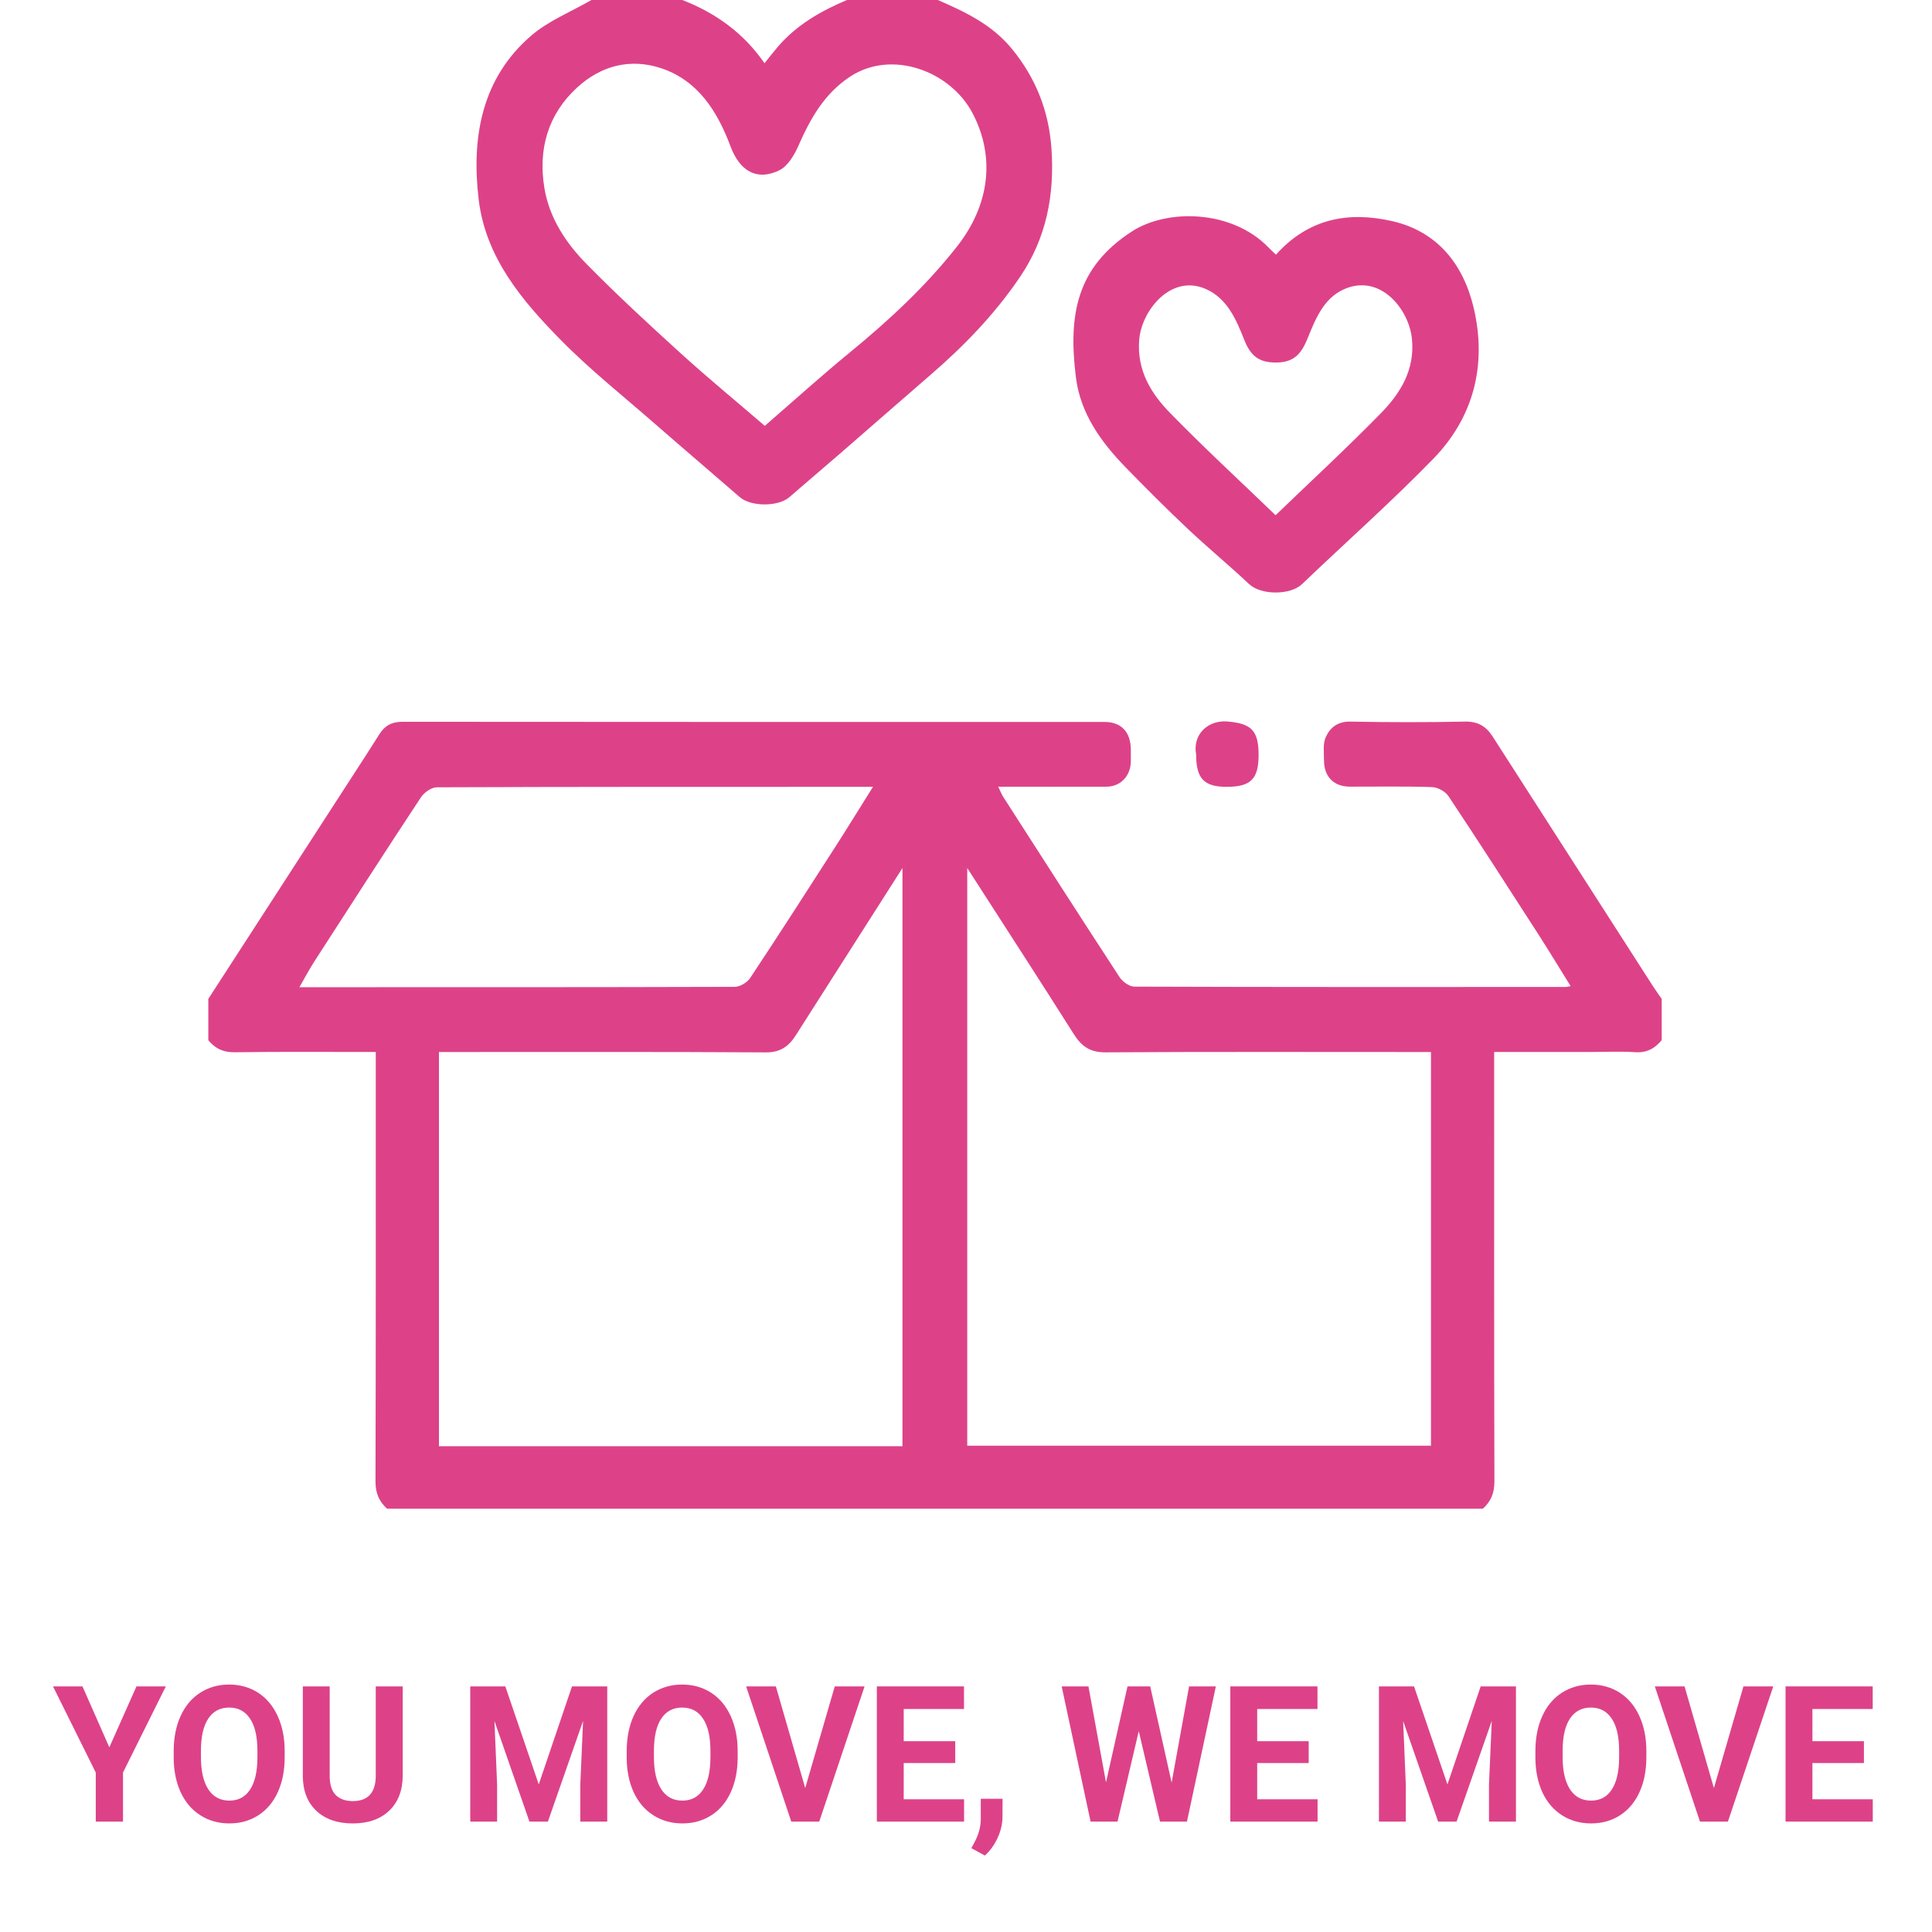 <?xml version="1.0" encoding="UTF-8"?>
<svg xmlns="http://www.w3.org/2000/svg" width="118" height="118" viewBox="0 0 118 118" fill="none">
  <g clip-path="url(#clip0_799_5529)">
    <path d="M12.72 61.014C15.668 56.46 18.612 51.909 21.559 47.355C22.095 46.526 22.634 45.7 23.159 44.862C23.492 44.329 23.919 44.084 24.561 44.084C38.864 44.098 53.165 44.095 67.468 44.095C68.489 44.095 69.062 44.714 69.068 45.792C69.068 46.031 69.073 46.273 69.068 46.512C69.049 47.402 68.437 48.046 67.577 48.048C65.412 48.057 63.244 48.048 60.968 48.048C61.095 48.307 61.171 48.512 61.287 48.692C63.642 52.358 65.993 56.028 68.375 59.674C68.562 59.961 68.979 60.261 69.287 60.261C78.072 60.292 86.855 60.284 95.64 60.281C95.696 60.281 95.751 60.261 95.929 60.23C95.266 59.166 94.644 58.132 93.991 57.117C92.167 54.283 90.343 51.448 88.478 48.641C88.281 48.343 87.818 48.085 87.469 48.074C85.794 48.015 84.118 48.051 82.443 48.046C81.455 48.043 80.862 47.436 80.865 46.419C80.865 45.947 80.792 45.413 80.974 45.017C81.239 44.433 81.715 44.059 82.459 44.073C84.798 44.118 87.141 44.121 89.48 44.073C90.259 44.056 90.768 44.359 91.171 44.992C94.433 50.077 97.699 55.159 100.963 60.242C101.131 60.503 101.315 60.753 101.491 61.009V63.529C101.069 64.04 100.576 64.31 99.883 64.265C98.963 64.203 98.037 64.251 97.112 64.251H91.258V65.4C91.258 73.761 91.25 82.122 91.274 90.481C91.274 91.194 91.058 91.708 90.565 92.147H23.643C23.151 91.708 22.931 91.194 22.934 90.481C22.959 82.091 22.951 73.699 22.951 65.31C22.951 64.967 22.951 64.622 22.951 64.251C19.982 64.251 17.153 64.228 14.328 64.268C13.64 64.279 13.145 64.043 12.723 63.532C12.723 62.692 12.723 61.852 12.723 61.011L12.72 61.014ZM55.119 88.329V53.016C52.87 56.542 50.732 59.896 48.594 63.248C48.166 63.919 47.644 64.282 46.783 64.276C40.456 64.237 34.128 64.254 27.803 64.254H26.81V88.329H55.122H55.119ZM59.076 53.016V88.298H87.398V64.254H86.413C80.115 64.254 73.818 64.234 67.52 64.273C66.605 64.279 66.069 63.925 65.59 63.169C63.479 59.831 61.33 56.522 59.076 53.016ZM53.322 48.057C44.301 48.057 35.492 48.051 26.685 48.085C26.352 48.085 25.906 48.4 25.706 48.703C23.516 52.021 21.362 55.367 19.207 58.711C18.896 59.194 18.626 59.708 18.285 60.295C27.262 60.295 36.069 60.301 44.875 60.273C45.197 60.273 45.633 60.011 45.82 59.73C47.568 57.095 49.279 54.429 50.989 51.768C51.752 50.58 52.491 49.377 53.319 48.057H53.322Z" fill="#DD4288"></path>
    <path d="M57.279 0C58.951 0.728 60.591 1.5 61.806 2.987C63.249 4.745 64.056 6.754 64.218 9.064C64.418 11.898 63.912 14.525 62.315 16.891C60.764 19.189 58.873 21.136 56.805 22.92C54.965 24.508 53.141 26.114 51.303 27.707C50.277 28.598 49.235 29.472 48.212 30.365C47.538 30.955 45.866 30.958 45.176 30.357C43.452 28.859 41.711 27.379 39.99 25.876C38.05 24.179 36.022 22.572 34.217 20.732C31.876 18.346 29.662 15.73 29.237 12.191C28.783 8.4 29.413 4.793 32.434 2.186C33.508 1.259 34.888 0.716 36.125 0C37.974 0 39.825 0 41.673 0C43.687 0.784 45.406 1.995 46.694 3.863C47.016 3.464 47.26 3.144 47.522 2.84C48.678 1.503 50.15 0.666 51.728 0H57.276H57.279ZM46.713 26.008C48.477 24.479 50.169 22.948 51.928 21.507C54.294 19.566 56.532 17.492 58.442 15.068C60.418 12.559 60.816 9.642 59.417 6.945C58.063 4.335 54.483 3.009 51.939 4.669C50.372 5.692 49.498 7.223 48.759 8.915C48.507 9.488 48.101 10.159 47.595 10.404C46.226 11.067 45.181 10.451 44.615 8.934C43.809 6.779 42.615 4.914 40.388 4.169C38.499 3.54 36.705 4.001 35.227 5.366C33.473 6.987 32.859 9.103 33.248 11.477C33.554 13.334 34.577 14.86 35.838 16.138C37.698 18.029 39.646 19.827 41.608 21.608C43.254 23.103 44.967 24.51 46.713 26.011V26.008Z" fill="#DD4288"></path>
    <path d="M77.929 15.556C79.931 13.326 82.378 12.902 85.03 13.506C87.769 14.129 89.374 16.118 90.007 18.802C90.828 22.277 90.007 25.483 87.55 28.011C84.971 30.666 82.197 33.116 79.525 35.675C78.806 36.364 77.014 36.355 76.291 35.675C75.068 34.521 73.769 33.456 72.546 32.301C71.249 31.079 69.985 29.815 68.74 28.534C67.249 26.997 65.988 25.261 65.712 23.041C65.244 19.265 65.725 16.338 69.138 14.132C71.295 12.739 75.236 12.803 77.477 15.116C77.599 15.242 77.726 15.357 77.929 15.556ZM77.91 31.467C80.129 29.329 82.291 27.334 84.348 25.23C85.534 24.016 86.432 22.575 86.235 20.687C86.045 18.846 84.273 16.697 82.091 17.664C80.822 18.226 80.332 19.521 79.834 20.735C79.428 21.724 78.93 22.139 77.918 22.142C76.889 22.142 76.383 21.738 75.991 20.748C75.496 19.495 74.952 18.231 73.655 17.655C71.528 16.706 69.715 18.962 69.577 20.768C69.433 22.628 70.305 24.036 71.466 25.224C73.52 27.331 75.685 29.326 77.91 31.47V31.467Z" fill="#DD4288"></path>
    <path d="M73.057 46.09C72.822 44.848 73.791 43.963 74.973 44.067C76.4 44.191 76.871 44.587 76.871 46.107C76.871 47.582 76.392 48.057 74.914 48.057C73.536 48.057 73.057 47.548 73.057 46.093V46.09Z" fill="#DD4288"></path>
  </g>
  <path d="M6.678 106.721L8.335 102.999H10.128L7.512 108.261V111.257H5.849V108.261L3.238 102.999H5.037L6.678 106.721Z" fill="#DD4288"></path>
  <path d="M17.387 107.318C17.387 108.13 17.247 108.843 16.97 109.454C16.69 110.068 16.294 110.54 15.78 110.871C15.264 111.203 14.675 111.368 14.009 111.368C13.351 111.368 12.763 111.205 12.245 110.877C11.726 110.549 11.323 110.081 11.038 109.472C10.756 108.86 10.612 108.155 10.609 107.359V106.955C10.609 106.14 10.75 105.425 11.032 104.807C11.314 104.191 11.712 103.717 12.228 103.385C12.746 103.054 13.335 102.887 13.998 102.887C14.659 102.887 15.247 103.054 15.763 103.385C16.277 103.717 16.676 104.191 16.958 104.807C17.243 105.425 17.387 106.139 17.387 106.949V107.318ZM15.723 106.943C15.723 106.077 15.573 105.42 15.272 104.971C14.975 104.519 14.551 104.292 13.998 104.292C13.448 104.292 13.024 104.514 12.724 104.959C12.426 105.404 12.275 106.057 12.273 106.914V107.318C12.273 108.161 12.421 108.815 12.718 109.279C13.018 109.744 13.448 109.975 14.009 109.975C14.558 109.975 14.979 109.752 15.272 109.302C15.568 108.855 15.719 108.202 15.723 107.347V106.943Z" fill="#DD4288"></path>
  <path d="M24.596 102.999V108.442C24.596 109.343 24.323 110.057 23.779 110.584C23.233 111.108 22.489 111.369 21.546 111.369C20.617 111.369 19.878 111.115 19.33 110.608C18.784 110.097 18.507 109.395 18.495 108.501V102.999H20.136V108.448C20.136 108.991 20.26 109.387 20.508 109.636C20.759 109.882 21.106 110.005 21.546 110.005C22.466 110.005 22.934 109.501 22.95 108.495V102.999H24.596Z" fill="#DD4288"></path>
  <path d="M30.864 102.999L32.905 108.986L34.935 102.999H37.089V111.257H35.443V108.998L35.612 105.106L33.464 111.257H32.336L30.199 105.112L30.362 108.998V111.257H28.722V102.999H30.864Z" fill="#DD4288"></path>
  <path d="M45.054 107.318C45.054 108.13 44.915 108.843 44.637 109.454C44.358 110.068 43.962 110.54 43.447 110.871C42.932 111.203 42.342 111.368 41.677 111.368C41.019 111.368 40.431 111.205 39.912 110.877C39.394 110.549 38.99 110.081 38.706 109.472C38.424 108.86 38.28 108.155 38.277 107.359V106.955C38.277 106.14 38.418 105.425 38.7 104.807C38.982 104.191 39.379 103.717 39.895 103.385C40.414 103.054 41.003 102.887 41.666 102.887C42.327 102.887 42.915 103.054 43.431 103.385C43.945 103.717 44.344 104.191 44.626 104.807C44.911 105.425 45.054 106.139 45.054 106.949V107.318ZM43.391 106.943C43.391 106.077 43.24 105.42 42.94 104.971C42.643 104.519 42.218 104.292 41.666 104.292C41.116 104.292 40.692 104.514 40.392 104.959C40.094 105.404 39.943 106.057 39.94 106.914V107.318C39.94 108.161 40.088 108.815 40.386 109.279C40.686 109.744 41.116 109.975 41.677 109.975C42.225 109.975 42.647 109.752 42.94 109.302C43.236 108.855 43.387 108.202 43.391 107.347V106.943Z" fill="#DD4288"></path>
  <path d="M49.18 109.209L50.984 102.999H52.805L50.037 111.257H48.328L45.571 102.999H47.387L49.18 109.209Z" fill="#DD4288"></path>
  <path d="M58.342 107.681H55.196V109.894H58.883V111.257H53.555V102.999H58.878V104.38H55.196V106.347H58.342V107.681Z" fill="#DD4288"></path>
  <path d="M60.151 113.329L59.328 112.879L59.526 112.51C59.769 112.049 59.895 111.591 59.903 111.134V109.864H61.234L61.228 110.994C61.224 111.415 61.123 111.838 60.924 112.264C60.724 112.693 60.467 113.048 60.151 113.329Z" fill="#DD4288"></path>
  <path d="M71.559 108.875L72.625 102.999H74.26L72.496 111.257H70.849L69.552 105.732L68.255 111.257H66.609L64.844 102.999H66.479L67.551 108.863L68.864 102.999H70.251L71.559 108.875Z" fill="#DD4288"></path>
  <path d="M79.931 107.681H76.785V109.894H80.473V111.257H75.144V102.999H80.467V104.38H76.785V106.347H79.931V107.681Z" fill="#DD4288"></path>
  <path d="M86.364 102.999L88.405 108.986L90.435 102.999H92.589V111.257H90.942V108.998L91.112 105.106L88.963 111.257H87.836L85.699 105.112L85.862 108.998V111.257H84.221V102.999H86.364Z" fill="#DD4288"></path>
  <path d="M100.554 107.318C100.554 108.13 100.415 108.843 100.137 109.454C99.858 110.068 99.462 110.54 98.947 110.871C98.431 111.203 97.842 111.368 97.177 111.368C96.519 111.368 95.931 111.205 95.412 110.877C94.893 110.549 94.49 110.081 94.205 109.472C93.924 108.86 93.78 108.155 93.777 107.359V106.955C93.777 106.14 93.918 105.425 94.2 104.807C94.482 104.191 94.879 103.717 95.395 103.385C95.914 103.054 96.503 102.887 97.165 102.887C97.827 102.887 98.414 103.054 98.93 103.385C99.445 103.717 99.844 104.191 100.126 104.807C100.41 105.425 100.554 106.139 100.554 106.949V107.318ZM98.891 106.943C98.891 106.077 98.74 105.42 98.44 104.971C98.142 104.519 97.718 104.292 97.165 104.292C96.616 104.292 96.192 104.514 95.891 104.959C95.594 105.404 95.443 106.057 95.44 106.914V107.318C95.44 108.161 95.588 108.815 95.886 109.279C96.186 109.744 96.616 109.975 97.177 109.975C97.725 109.975 98.147 109.752 98.44 109.302C98.736 108.855 98.887 108.202 98.891 107.347V106.943Z" fill="#DD4288"></path>
  <path d="M104.679 109.209L106.484 102.999H108.305L105.536 111.257H103.828L101.071 102.999H102.886L104.679 109.209Z" fill="#DD4288"></path>
  <path d="M113.842 107.681H110.696V109.894H114.383V111.257H109.055V102.999H114.378V104.38H110.696V106.347H113.842V107.681Z" fill="#DD4288"></path>
  <defs>
    <clipPath id="clip0_799_5529">
      <rect width="88.771" height="92.152" fill="white" transform="translate(12.72)"></rect>
    </clipPath>
  </defs>
</svg>
